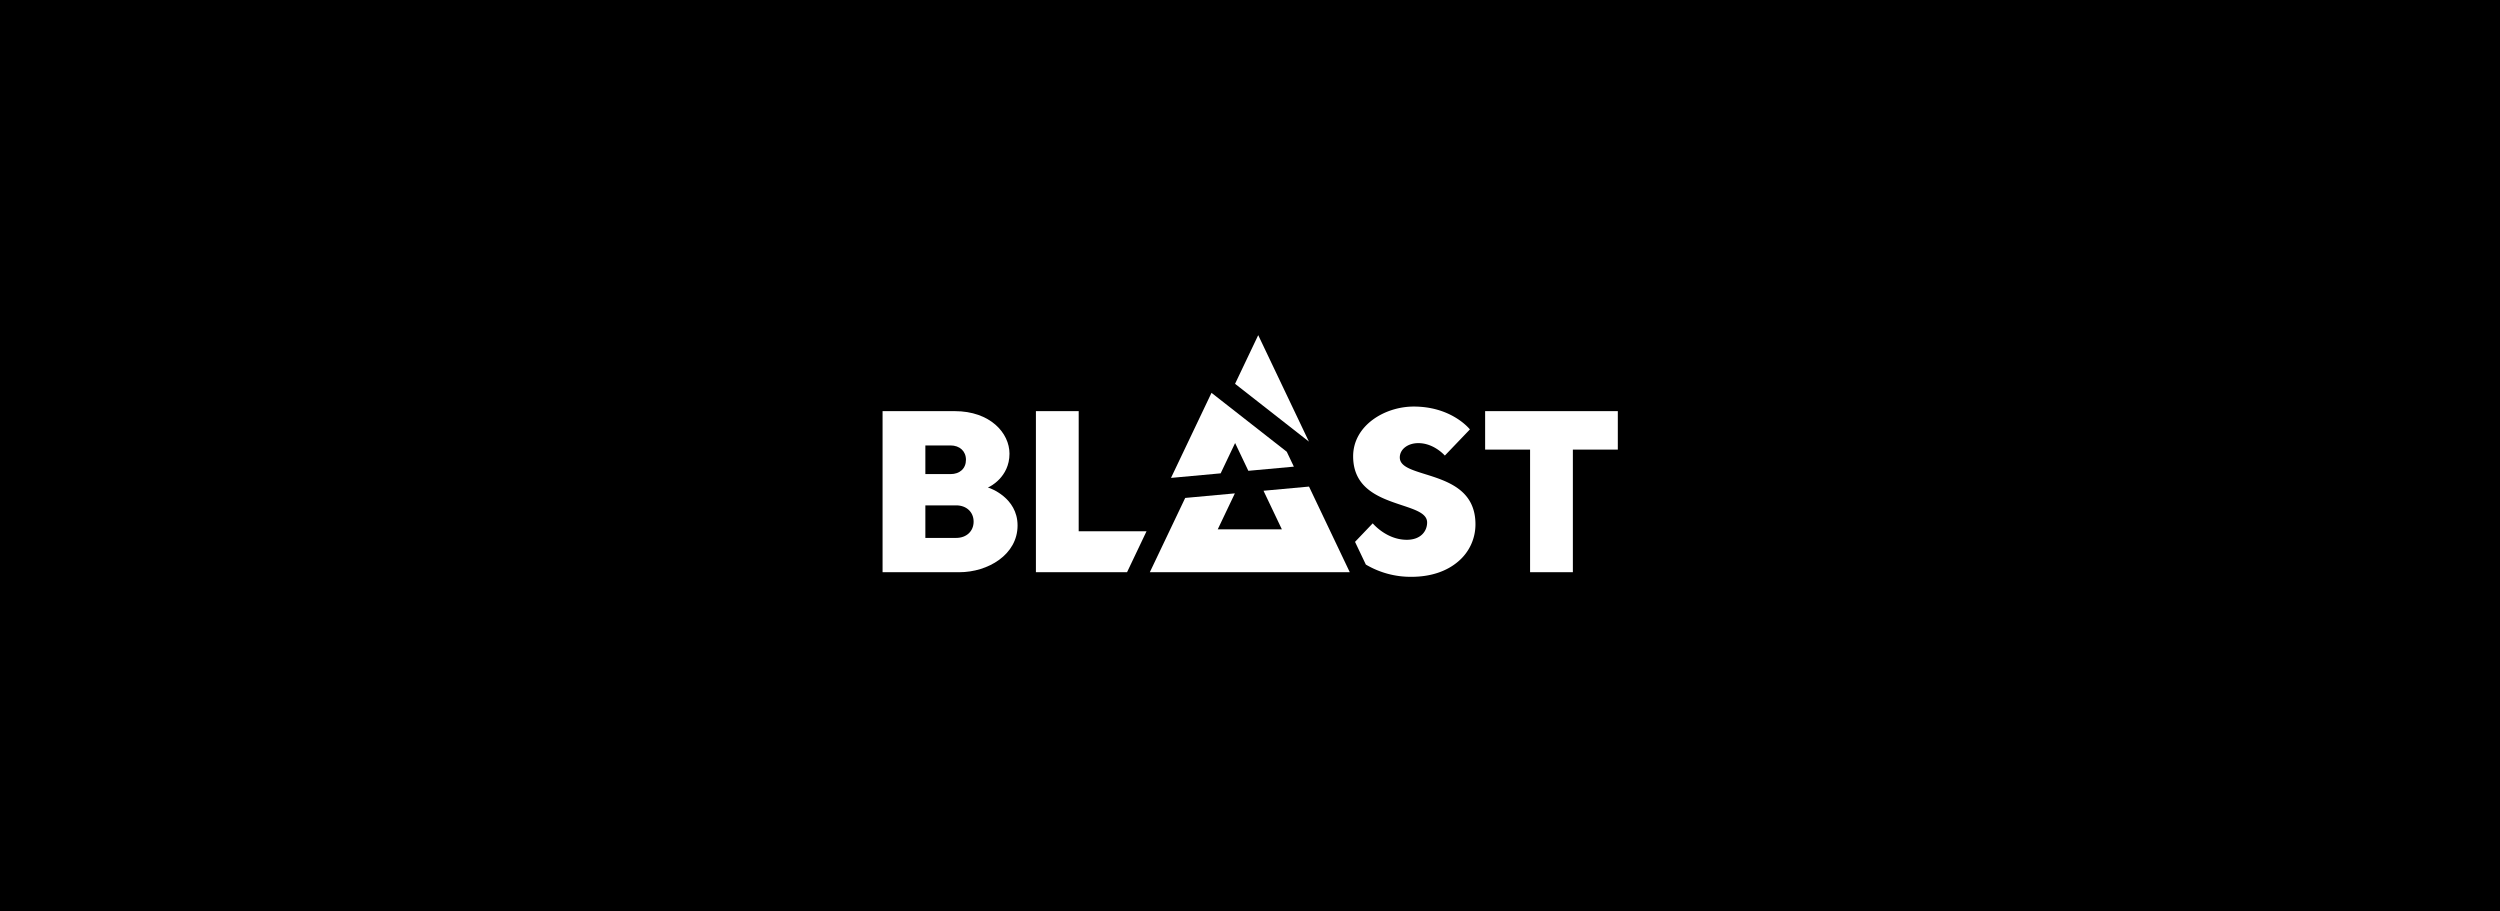 <?xml version="1.0" encoding="UTF-8"?> <svg xmlns="http://www.w3.org/2000/svg" xmlns:xlink="http://www.w3.org/1999/xlink" width="1920" height="700" viewBox="0 0 1920 700"><defs><clipPath id="clip-path"><path id="Path_187" data-name="Path 187" d="M0-3.432H650V-92.664H0Z" transform="translate(0 92.664)"></path></clipPath></defs><g id="Group_197" data-name="Group 197" transform="translate(-3426 362)"><g id="Group_181" data-name="Group 181" transform="translate(3426 -2204)"><rect id="Rectangle_46" data-name="Rectangle 46" width="1920" height="700" transform="translate(0 1842)"></rect><g id="Group_47" data-name="Group 47" transform="translate(635 2240.043)"><g id="Group_46" data-name="Group 46" transform="translate(0 -92.664)" clip-path="url(#clip-path)"><path id="Path_177" data-name="Path 177" d="M11.859-82.786l31.4,63.905,31.4-63.905Zm31.4,78.779A4.552,4.552,0,0,1,39.17-6.551L.467-85.331a4.549,4.549,0,0,1,.222-4.413A4.55,4.55,0,0,1,4.551-91.89H81.959a4.552,4.552,0,0,1,3.864,2.146,4.551,4.551,0,0,1,.222,4.413l-38.7,78.78a4.553,4.553,0,0,1-4.086,2.544" transform="translate(0 92.635)"></path><path id="Path_178" data-name="Path 178" d="M111.346-86.837a4.92,4.92,0,0,1,4.806-4.93,4.944,4.944,0,0,1,4.93,4.93V-9.191a4.944,4.944,0,0,1-4.93,4.93,4.92,4.92,0,0,1-4.806-4.93Z" transform="translate(-4.124 92.63)"></path><path id="Path_179" data-name="Path 179" d="M144.421-15.254a4.383,4.383,0,0,1-1.849-3.7,4.709,4.709,0,0,1,4.683-4.806,4.313,4.313,0,0,1,2.958,1.109c8.134,6.9,16.268,10.23,27.237,10.23,11.586,0,19.227-6.163,19.227-14.667v-.246c0-8.011-4.314-12.571-22.432-16.392-19.843-4.314-28.963-10.723-28.963-24.9v-.247c0-13.558,11.955-23.54,28.347-23.54,11.339,0,19.6,2.835,27.484,8.5a5.006,5.006,0,0,1,2.1,3.944,4.681,4.681,0,0,1-4.683,4.684,4.551,4.551,0,0,1-2.835-.863c-7.271-5.3-14.3-7.518-22.308-7.518-11.215,0-18.364,6.163-18.364,13.927v.247c0,8.134,4.437,12.694,23.417,16.761,19.227,4.19,28.1,11.216,28.1,24.4v.247c0,14.79-12.325,24.4-29.457,24.4-12.571,0-23.047-3.944-32.66-11.585" transform="translate(-5.28 92.654)"></path><path id="Path_180" data-name="Path 180" d="M230.5-86.837a4.92,4.92,0,0,1,4.807-4.93,4.944,4.944,0,0,1,4.93,4.93V-9.191a4.944,4.944,0,0,1-4.93,4.93,4.92,4.92,0,0,1-4.807-4.93Z" transform="translate(-8.537 92.63)"></path><path id="Path_181" data-name="Path 181" d="M371.723-15.254a4.383,4.383,0,0,1-1.849-3.7,4.709,4.709,0,0,1,4.683-4.806,4.31,4.31,0,0,1,2.958,1.109c8.135,6.9,16.269,10.23,27.238,10.23,11.585,0,19.227-6.163,19.227-14.667v-.246c0-8.011-4.314-12.571-22.432-16.392-19.843-4.314-28.963-10.723-28.963-24.9v-.247c0-13.558,11.955-23.54,28.347-23.54,11.339,0,19.6,2.835,27.485,8.5a5.006,5.006,0,0,1,2.1,3.944,4.681,4.681,0,0,1-4.684,4.684,4.551,4.551,0,0,1-2.835-.863c-7.272-5.3-14.3-7.518-22.308-7.518-11.215,0-18.364,6.163-18.364,13.927v.247c0,8.134,4.437,12.694,23.418,16.761,19.226,4.19,28.1,11.216,28.1,24.4v.247c0,14.79-12.324,24.4-29.456,24.4-12.571,0-23.047-3.944-32.66-11.585" transform="translate(-13.699 92.654)"></path><path id="Path_182" data-name="Path 182" d="M457.8-86.837a4.92,4.92,0,0,1,4.806-4.93,4.944,4.944,0,0,1,4.93,4.93V-9.191a4.944,4.944,0,0,1-4.93,4.93,4.92,4.92,0,0,1-4.806-4.93Z" transform="translate(-16.956 92.63)"></path><path id="Path_183" data-name="Path 183" d="M490.179-47.8v-.247c0-23.663,17.378-44.615,43.26-44.615,13.064,0,21.568,3.451,29.456,9.244a4.954,4.954,0,0,1,1.972,3.944,4.92,4.92,0,0,1-4.807,4.93,5.142,5.142,0,0,1-3.081-1.233c-6.163-4.683-13.064-7.888-23.91-7.888-19.1,0-32.784,16.146-32.784,35.373v.246c0,20.583,13.187,35.866,34.14,35.866a40.627,40.627,0,0,0,24.9-8.627V-42.255H536.15a4.367,4.367,0,0,1-4.314-4.313,4.394,4.394,0,0,1,4.314-4.437h27.731a4.92,4.92,0,0,1,4.806,4.93v26.251a6.951,6.951,0,0,1-3.327,5.916,52.591,52.591,0,0,1-31.3,10.476c-27.115,0-43.876-19.719-43.876-44.369" transform="translate(-18.155 92.664)"></path><path id="Path_184" data-name="Path 184" d="M604.583-13.11h58.368V-82.786H604.583Zm62.92,9.1H600.032a4.552,4.552,0,0,1-4.552-4.552V-87.338a4.552,4.552,0,0,1,4.552-4.552H667.5a4.552,4.552,0,0,1,4.552,4.552V-8.558A4.552,4.552,0,0,1,667.5-4.007" transform="translate(-22.055 92.635)"></path><path id="Path_185" data-name="Path 185" d="M664.089-5.536,596.617-84.316l6.914-5.922L671-11.458Z" transform="translate(-22.097 92.574)"></path><path id="Path_186" data-name="Path 186" d="M306.962-82.45a34.527,34.527,0,0,0-34.488,34.488,34.527,34.527,0,0,0,34.488,34.488A34.527,34.527,0,0,0,341.45-47.962,34.527,34.527,0,0,0,306.962-82.45m0,78.779a44.341,44.341,0,0,1-44.291-44.291,44.341,44.341,0,0,1,44.291-44.292,44.342,44.342,0,0,1,44.292,44.292A44.342,44.342,0,0,1,306.962-3.67" transform="translate(-9.729 92.648)"></path></g></g></g><g id="Group_182" data-name="Group 182" transform="translate(4036.962 -134.738)"><path id="Path_216" data-name="Path 216" d="M148.666,126.95l-.956-.307.916-.412c.157-.071,15.7-7.276,15.7-25.564,0-15.843-14.754-32.68-42.1-32.68H66.852V191.7h58.917c22,0,44.758-13.43,44.758-35.9C170.527,134.209,148.885,127.019,148.666,126.95ZM99.715,94.332H119c7.113,0,11.892,4.423,11.892,11.007,0,6.687-4.668,11.008-11.892,11.008H99.715Zm23.7,71.021h-23.7V140.36h23.7c7.867,0,13.361,5.138,13.361,12.5S131.282,165.353,123.415,165.353Z" transform="translate(0 20.499)" fill="#fff"></path><path id="Path_217" data-name="Path 217" d="M401.564,191.7h32.864V97.548h34.52V67.988H367.043V97.548h34.52Z" transform="translate(162.573 20.499)" fill="#fff"></path><path id="Path_218" data-name="Path 218" d="M176.109,67.988H143.245V191.7h69.991L228.2,160.254h-52.1Z" transform="translate(41.371 20.499)" fill="#fff"></path><path id="Path_219" data-name="Path 219" d="M356.495,117.594c-10.823-3.382-19.373-6.054-19.373-12.79,0-6.276,6.118-11.008,14.233-11.008,10.985,0,18.807,7.857,20.369,9.555l19.245-20.094c-1.81-2.18-15.57-17.549-43.153-17.549-22.376,0-46.527,14.609-46.527,38.212,0,25.106,20.769,32.018,37.457,37.572,10.816,3.6,19.356,6.442,19.356,13.259,0,6.61-4.822,13.281-15.6,13.281-14.474,0-24.409-10.6-26.183-12.632l-13.58,14.224,8.3,17.429a67.528,67.528,0,0,0,35.006,9.42c14.652,0,27.153-4.138,36.148-11.966a37.146,37.146,0,0,0,13.034-28.365C395.226,129.7,373.751,122.987,356.495,117.594Z" transform="translate(126.962 19.264)" fill="#fff"></path><path id="Path_220" data-name="Path 220" d="M260.251,30.136l-17.791,37.37,56.717,44.388Z" transform="translate(95.103 0)" fill="#fff"></path><path id="Path_221" data-name="Path 221" d="M269.943,118.757l34.953-3.2-5.449-11.444-57.8-45.236-31.1,65.329,38.143-3.5,11.09-23.294Z" transform="translate(77.82 15.563)" fill="#fff"></path><path id="Path_222" data-name="Path 222" d="M287.3,108.78l14.1,29.625H252.16l13.145-27.61-38.143,3.5L200,171.341H353.56L322.25,105.576Z" transform="translate(72.109 40.855)" fill="#fff"></path></g></g></svg> 